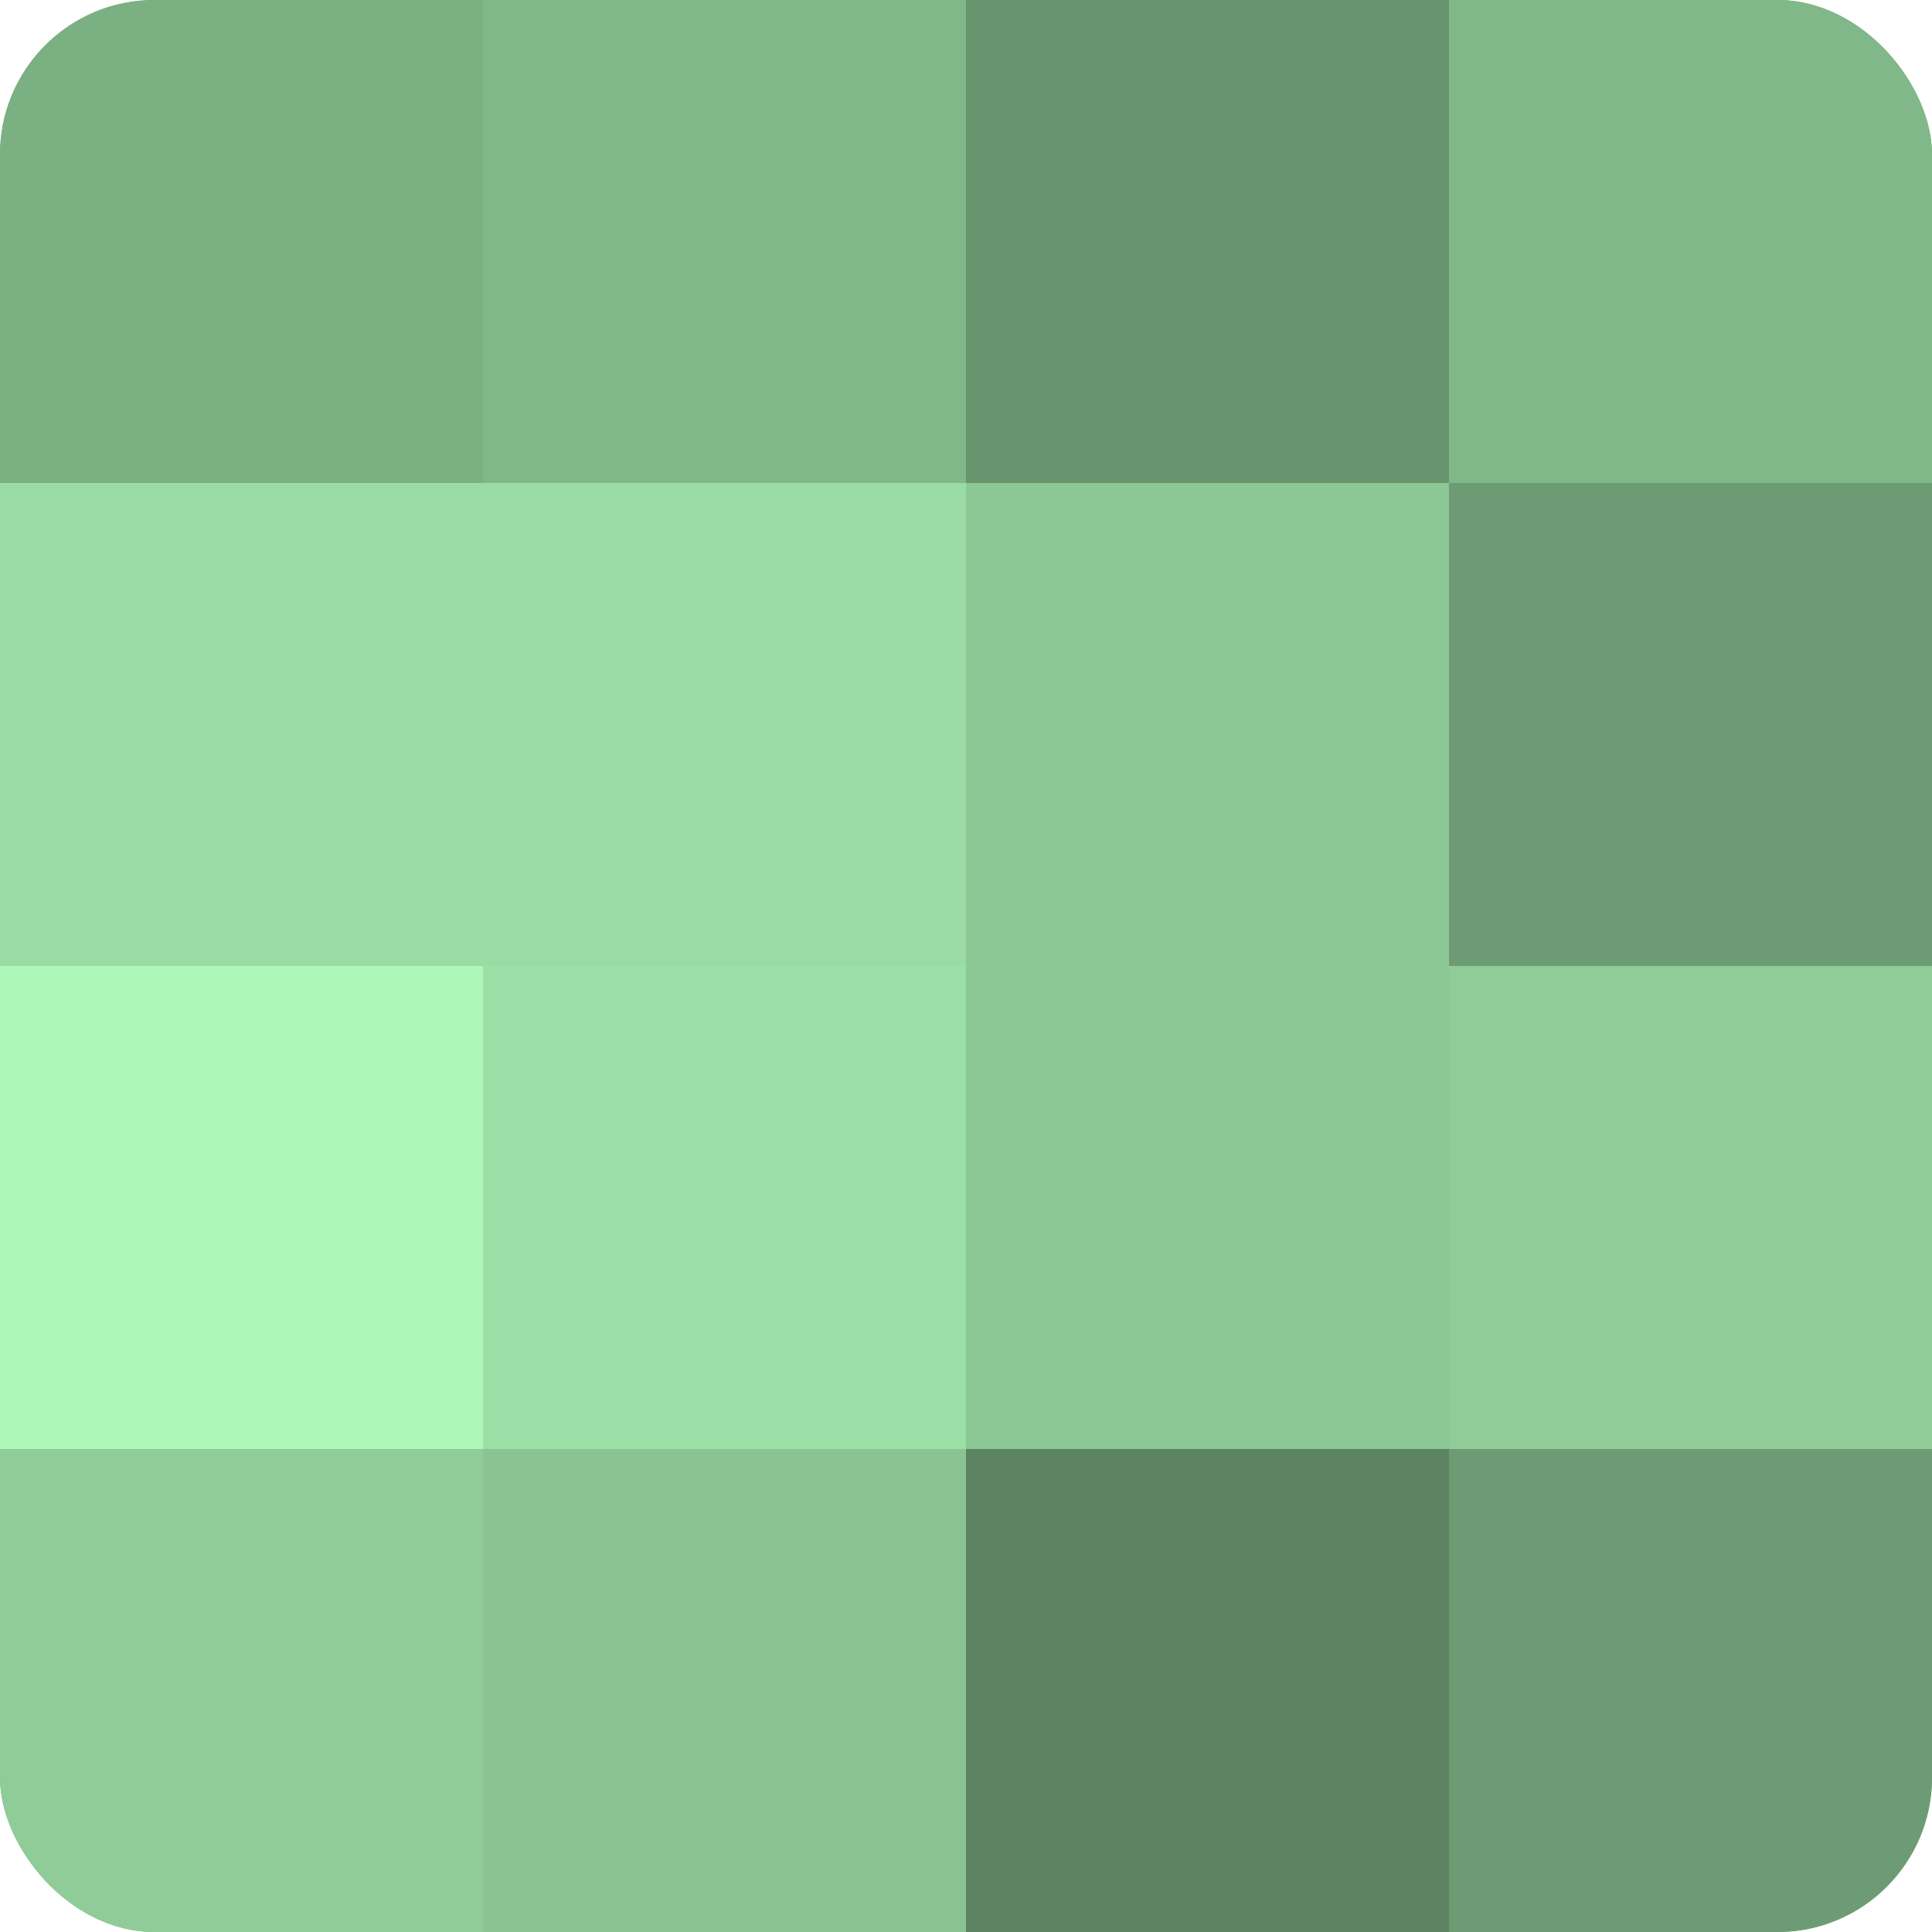 <?xml version="1.0" encoding="UTF-8"?>
<svg xmlns="http://www.w3.org/2000/svg" width="80" height="80" viewBox="0 0 100 100" preserveAspectRatio="xMidYMid meet"><defs><clipPath id="c" width="100" height="100"><rect width="100" height="100" rx="8" ry="8"/></clipPath></defs><g clip-path="url(#c)"><rect width="100" height="100" fill="#70a077"/><rect width="25" height="25" fill="#7bb083"/><rect y="25" width="25" height="25" fill="#9adca4"/><rect y="50" width="25" height="25" fill="#adf8b9"/><rect y="75" width="25" height="25" fill="#8fcc98"/><rect x="25" width="25" height="25" fill="#81b889"/><rect x="25" y="25" width="25" height="25" fill="#9adca4"/><rect x="25" y="50" width="25" height="25" fill="#9de0a7"/><rect x="25" y="75" width="25" height="25" fill="#89c492"/><rect x="50" width="25" height="25" fill="#68946e"/><rect x="50" y="25" width="25" height="25" fill="#8cc895"/><rect x="50" y="50" width="25" height="25" fill="#8cc895"/><rect x="50" y="75" width="25" height="25" fill="#5d8462"/><rect x="75" width="25" height="25" fill="#81b889"/><rect x="75" y="25" width="25" height="25" fill="#6d9c74"/><rect x="75" y="50" width="25" height="25" fill="#8fcc98"/><rect x="75" y="75" width="25" height="25" fill="#6d9c74"/></g></svg>
